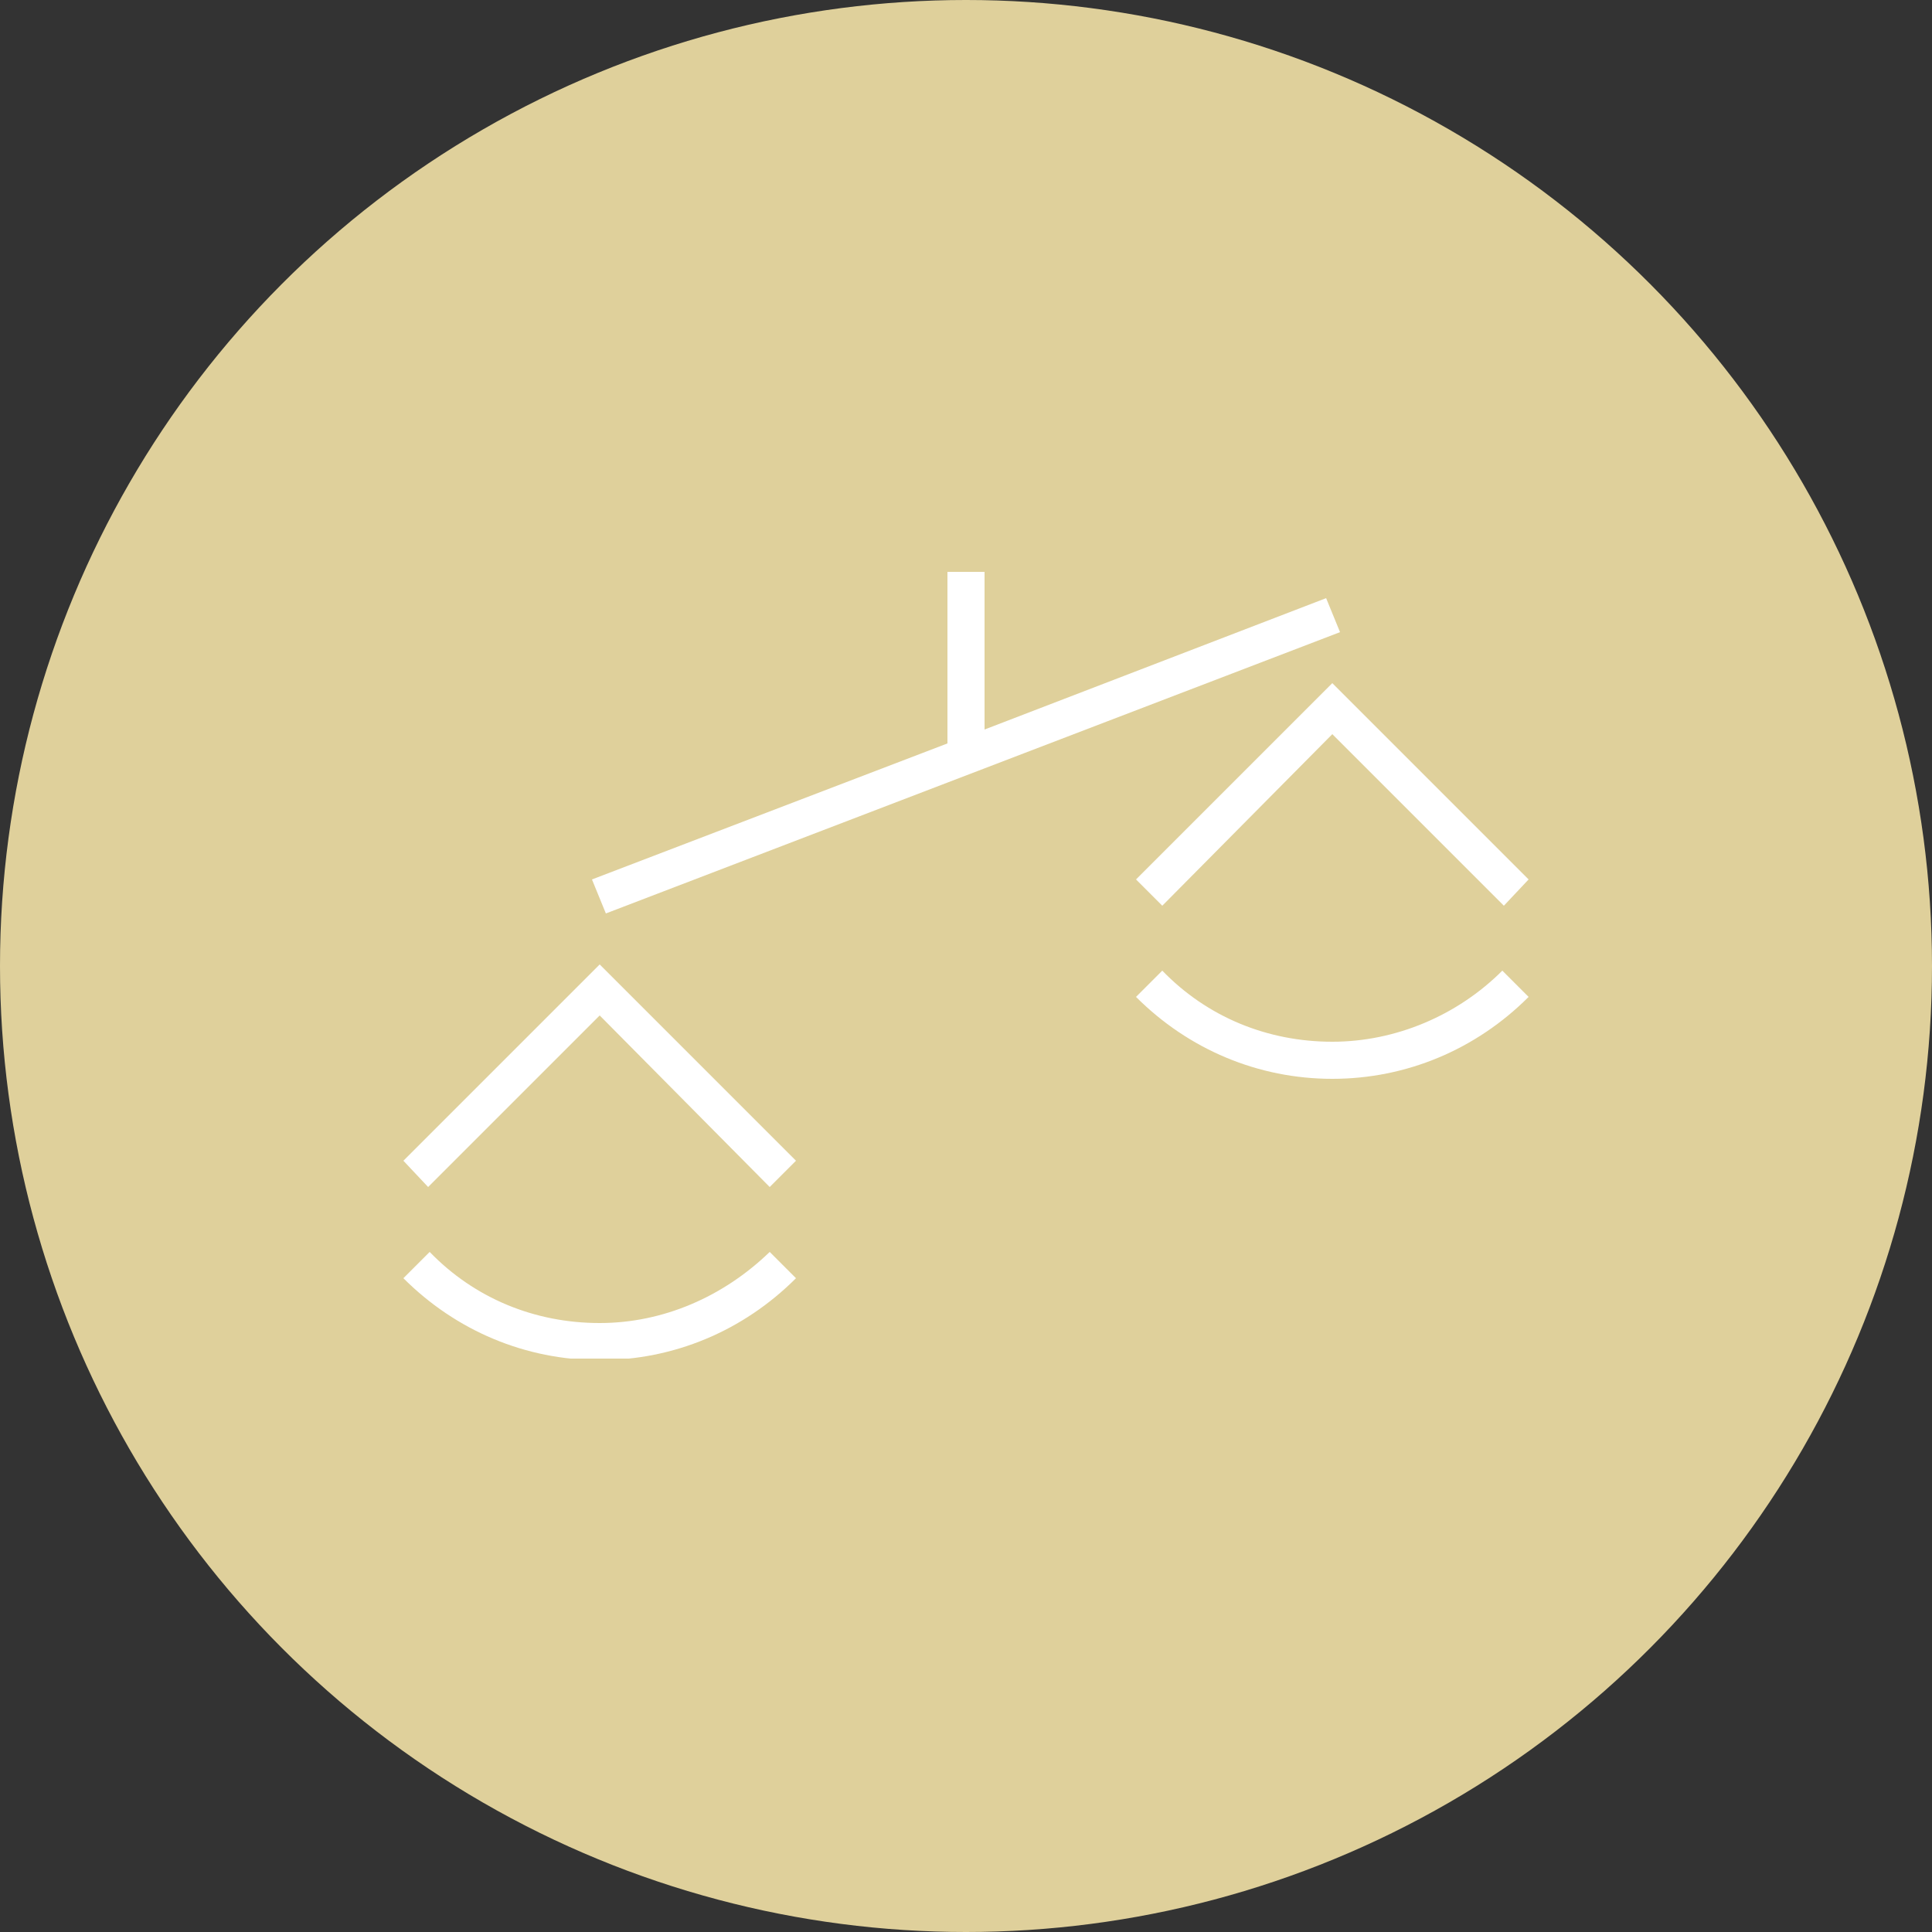 <?xml version="1.0" encoding="UTF-8"?>
<svg id="Layer_2" data-name="Layer 2" xmlns="http://www.w3.org/2000/svg" xmlns:xlink="http://www.w3.org/1999/xlink" viewBox="0 0 125 125">
  <rect x="0" y="0" width="125" height="125" fill="#333333" stroke="none"/>
  <defs>
    <style>
      .cls-1 {
        fill: #fff;
      }

      .cls-2 {
        fill: none;
      }

      .cls-3 {
        fill: #dfd09b;
      }

      .cls-4 {
        clip-path: url(#clippath);
      }
    </style>
    <clipPath id="clippath">
      <rect class="cls-2" x="26.1" y="37" width="72.9" height="50.9"/>
    </clipPath>
  </defs>
  <g id="Layer_1-2" data-name="Layer 1">
    <g>
      <circle class="cls-3" cx="62.5" cy="62.5" r="62.5"/>
      <g id="Artwork_277" data-name="Artwork 277">
        <g class="cls-4">
          <path class="cls-1" d="M38.8,85.6c-4.2,0-8.1-1.6-11-4.6l-1.7,1.7c3.4,3.4,7.9,5.3,12.7,5.3s9.3-1.9,12.7-5.3l-1.7-1.7c-3,2.9-6.9,4.6-11,4.6"/>
          <polygon class="cls-1" points="26.1 75.1 27.7 76.8 38.8 65.7 49.8 76.8 51.5 75.1 38.8 62.4 26.1 75.1"/>
          <path class="cls-1" d="M86.2,67.4c-4.2,0-8.1-1.6-11-4.6l-1.7,1.7c3.4,3.4,7.9,5.3,12.7,5.3s9.3-1.9,12.7-5.3l-1.7-1.7c-2.9,2.9-6.9,4.6-11,4.6"/>
          <polygon class="cls-1" points="73.5 56.9 75.2 58.6 86.2 47.5 97.3 58.6 98.9 56.9 86.2 44.2 73.5 56.9"/>
          <polygon class="cls-1" points="39.2 59.1 86.7 40.9 85.8 38.7 63.7 47.2 63.7 37 61.3 37 61.3 48.1 38.3 56.9 39.2 59.1"/>
        </g>
      </g>
    </g>
  </g>
</svg>